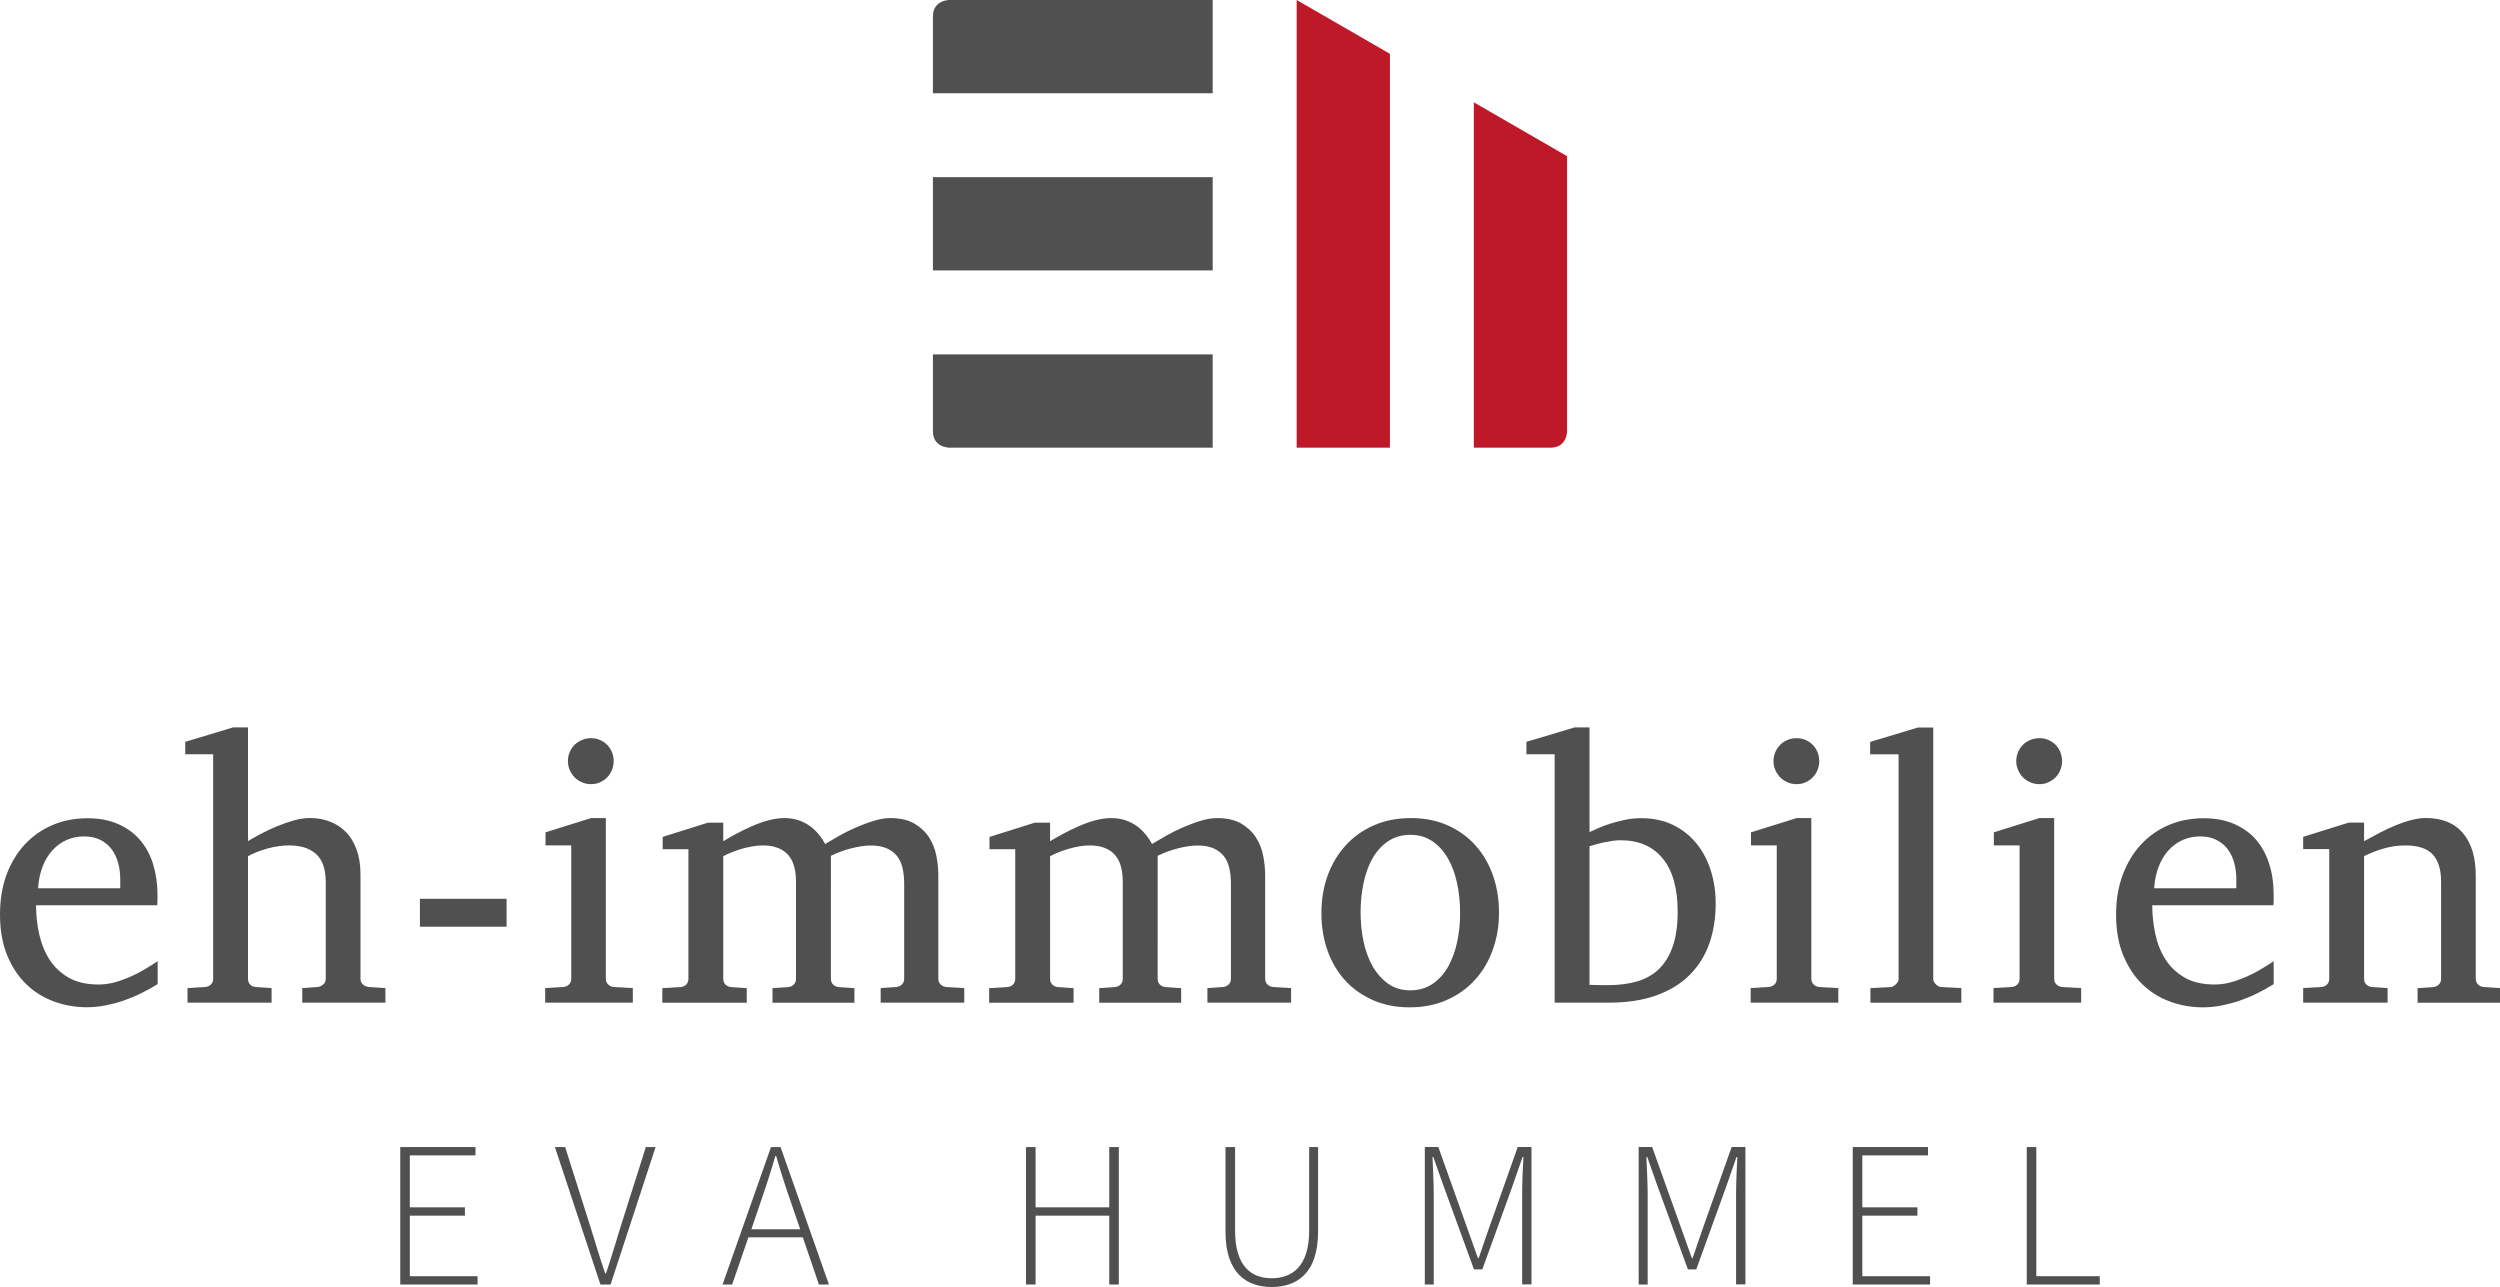 <?xml version="1.0" encoding="utf-8"?>
<!-- Generator: Adobe Illustrator 25.1.0, SVG Export Plug-In . SVG Version: 6.00 Build 0)  -->
<svg version="1.1" id="Ebene_1" xmlns="http://www.w3.org/2000/svg" xmlns:xlink="http://www.w3.org/1999/xlink" x="0px" y="0px"
	 width="300px" height="154.44px" viewBox="0 0 300 154.44" style="enable-background:new 0 0 300 154.44;" xml:space="preserve">
<style type="text/css">
	.st0{fill:#505050;}
	.st1{fill:#BE1928;}
	.st2{clip-path:url(#SVGID_2_);fill:#505050;}
	.st3{clip-path:url(#SVGID_2_);fill:#BE1928;}
</style>
<rect x="111.95" y="21.26" class="st0" width="33.57" height="11.19"/>
<polygon class="st1" points="155.6,0 155.6,53.72 166.79,53.72 166.79,6.46 155.6,0 "/>
<g>
	<defs>
		<rect id="SVGID_1_" x="0" y="0" width="300" height="154.44"/>
	</defs>
	<clipPath id="SVGID_2_">
		<use xlink:href="#SVGID_1_"  style="overflow:visible;"/>
	</clipPath>
	<path class="st2" d="M113.92,0c0,0-1.97,0-1.97,1.97v9.22h33.57V0H113.92z"/>
	<path class="st2" d="M113.92,53.72c0,0-1.97,0-1.97-1.97v-9.22h33.57v11.19H113.92z"/>
	<path class="st3" d="M188.05,18.74l-11.19-6.46v32.49v8.95h9.22c1.97,0,1.97-1.97,1.97-1.97v-6.98V18.74z"/>
	<path class="st2" d="M300,120.32v-1.75l-1.97-0.13c-0.26-0.03-0.49-0.13-0.67-0.31c-0.18-0.18-0.27-0.4-0.27-0.68v-12.37
		c0-2.19-0.51-3.89-1.53-5.1c-1.02-1.21-2.51-1.82-4.46-1.82c-0.53,0-1.09,0.08-1.69,0.23c-0.6,0.15-1.22,0.36-1.86,0.62
		s-1.29,0.56-1.94,0.9c-0.65,0.34-1.29,0.68-1.92,1.03v-2.23h-1.84l-5.47,1.71v1.47h3.13v15.56c0,0.28-0.09,0.5-0.26,0.68
		c-0.17,0.17-0.4,0.28-0.68,0.31l-2.19,0.13v1.75h10.13v-1.75l-1.88-0.13c-0.28-0.03-0.5-0.13-0.68-0.31
		c-0.18-0.18-0.26-0.4-0.26-0.68v-14.71c0.76-0.38,1.55-0.69,2.39-0.93c0.83-0.24,1.68-0.36,2.54-0.36c1.56,0,2.67,0.37,3.33,1.11
		c0.66,0.74,0.98,1.81,0.98,3.23v11.67c0,0.28-0.09,0.5-0.27,0.68c-0.18,0.17-0.4,0.28-0.67,0.31l-1.88,0.13v1.75H300z
		 M268.35,106.59h-9.85c0.06-0.96,0.24-1.83,0.54-2.59c0.3-0.77,0.69-1.42,1.18-1.96c0.49-0.54,1.05-0.95,1.7-1.24
		c0.64-0.28,1.33-0.43,2.08-0.43c0.74,0,1.39,0.13,1.94,0.4c0.55,0.27,1,0.64,1.36,1.1c0.36,0.47,0.62,1.02,0.8,1.65
		c0.18,0.63,0.26,1.32,0.26,2.07V106.59z M272.84,115.35c-0.51,0.34-1.04,0.67-1.6,1c-0.55,0.33-1.14,0.62-1.74,0.89
		c-0.61,0.26-1.22,0.48-1.85,0.65c-0.63,0.17-1.26,0.25-1.9,0.25c-1.45,0-2.65-0.28-3.61-0.84c-0.96-0.56-1.73-1.29-2.3-2.2
		c-0.57-0.9-0.97-1.93-1.21-3.06c-0.24-1.14-0.36-2.28-0.36-3.41h14.53c0.03-0.2,0.04-0.42,0.04-0.66v-0.59
		c0-1.33-0.17-2.56-0.53-3.69c-0.35-1.13-0.88-2.1-1.57-2.91c-0.7-0.81-1.58-1.44-2.63-1.9c-1.05-0.46-2.27-0.69-3.65-0.69
		c-1.53,0-2.94,0.27-4.22,0.82c-1.28,0.55-2.39,1.33-3.33,2.34c-0.93,1.01-1.66,2.23-2.19,3.65s-0.79,3.01-0.79,4.76
		c0,1.87,0.29,3.5,0.86,4.89c0.58,1.39,1.34,2.55,2.3,3.47c0.95,0.92,2.06,1.61,3.32,2.07c1.25,0.46,2.56,0.69,3.92,0.69
		c0.76,0,1.51-0.07,2.25-0.22c0.74-0.15,1.48-0.34,2.2-0.59c0.72-0.25,1.42-0.54,2.1-0.88c0.68-0.33,1.33-0.7,1.96-1.09V115.35z
		 M247.24,90.25c-0.14-0.34-0.33-0.63-0.58-0.88c-0.25-0.25-0.54-0.44-0.87-0.58c-0.33-0.14-0.68-0.21-1.06-0.21
		c-0.38,0-0.74,0.07-1.08,0.21c-0.34,0.14-0.64,0.33-0.89,0.58c-0.25,0.25-0.45,0.54-0.59,0.88s-0.22,0.69-0.22,1.07
		c0,0.38,0.07,0.74,0.22,1.08s0.34,0.64,0.59,0.89s0.54,0.44,0.89,0.59c0.34,0.15,0.7,0.22,1.08,0.22c0.38,0,0.73-0.07,1.06-0.22
		c0.33-0.15,0.62-0.34,0.87-0.59c0.25-0.25,0.44-0.54,0.58-0.89c0.14-0.34,0.21-0.7,0.21-1.08
		C247.44,90.94,247.37,90.58,247.24,90.25 M249.74,120.32v-1.75l-2.3-0.13c-0.26-0.03-0.49-0.13-0.67-0.31
		c-0.18-0.18-0.27-0.4-0.27-0.68V98.17h-1.77l-5.47,1.71v1.57h3.09v16c0,0.28-0.09,0.5-0.26,0.68c-0.18,0.17-0.4,0.28-0.68,0.31
		l-2.19,0.13v1.75H249.74z M235.36,120.32v-1.75l-2.43-0.13c-0.21,0-0.41-0.11-0.62-0.32c-0.21-0.21-0.32-0.42-0.32-0.62v-30.2
		h-1.84l-5.73,1.73v1.49h3.41v26.99c0,0.2-0.11,0.41-0.34,0.62c-0.23,0.21-0.44,0.32-0.65,0.32l-2.39,0.13v1.75H235.36z
		 M218.1,90.25c-0.14-0.34-0.33-0.63-0.58-0.88c-0.25-0.25-0.54-0.44-0.86-0.58c-0.33-0.14-0.68-0.21-1.06-0.21
		c-0.38,0-0.74,0.07-1.08,0.21c-0.34,0.14-0.64,0.33-0.89,0.58c-0.25,0.25-0.44,0.54-0.59,0.88c-0.15,0.34-0.22,0.69-0.22,1.07
		c0,0.38,0.07,0.74,0.22,1.08c0.15,0.34,0.34,0.64,0.59,0.89s0.54,0.44,0.89,0.59c0.34,0.15,0.7,0.22,1.08,0.22
		c0.38,0,0.73-0.07,1.06-0.22c0.33-0.15,0.62-0.34,0.86-0.59c0.25-0.25,0.44-0.54,0.58-0.89c0.14-0.34,0.21-0.7,0.21-1.08
		C218.3,90.94,218.24,90.58,218.1,90.25 M220.6,120.32v-1.75l-2.3-0.13c-0.26-0.03-0.49-0.13-0.67-0.31
		c-0.18-0.18-0.27-0.4-0.27-0.68V98.17h-1.77l-5.47,1.71v1.57h3.09v16c0,0.28-0.09,0.5-0.26,0.68c-0.18,0.17-0.4,0.28-0.68,0.31
		l-2.19,0.13v1.75H220.6z M200.75,113.51c-0.38,1.12-0.93,2.03-1.64,2.74c-0.71,0.7-1.59,1.2-2.63,1.51
		c-1.04,0.31-2.22,0.46-3.55,0.46h-0.72c-0.25,0-0.48-0.01-0.7-0.02c-0.26,0-0.52-0.01-0.77-0.02v-16.63
		c0.22-0.07,0.49-0.15,0.82-0.24c0.33-0.09,0.66-0.17,1.01-0.24c0.34-0.07,0.68-0.13,1.02-0.18c0.34-0.04,0.63-0.06,0.88-0.06
		c2.16,0,3.84,0.72,5.04,2.17c1.2,1.44,1.81,3.57,1.81,6.39C201.32,111.01,201.13,112.39,200.75,113.51 M205.32,104.55
		c-0.38-1.25-0.95-2.35-1.71-3.29c-0.76-0.95-1.7-1.7-2.81-2.25c-1.12-0.55-2.41-0.83-3.88-0.83c-0.66,0-1.3,0.07-1.93,0.2
		c-0.63,0.13-1.21,0.29-1.76,0.46c-0.55,0.17-1.03,0.36-1.46,0.55c-0.42,0.19-0.77,0.34-1.03,0.46V87.29h-1.79l-5.78,1.73v1.49h3.39
		v29.81h6.46c2.25,0,4.18-0.3,5.81-0.9c1.63-0.6,2.96-1.43,4-2.5c1.04-1.06,1.81-2.32,2.31-3.75c0.49-1.44,0.74-3,0.74-4.69
		C205.89,107.1,205.7,105.79,205.32,104.55 M179.18,105.12c-0.48-1.38-1.16-2.58-2.07-3.61c-0.9-1.03-2.01-1.84-3.33-2.44
		c-1.31-0.6-2.8-0.9-4.46-0.9s-3.15,0.29-4.48,0.88c-1.32,0.58-2.45,1.39-3.38,2.42c-0.93,1.03-1.65,2.24-2.15,3.62
		c-0.5,1.39-0.74,2.88-0.74,4.47c0,1.62,0.24,3.12,0.73,4.5c0.49,1.38,1.19,2.57,2.11,3.58c0.92,1.01,2.04,1.8,3.35,2.38
		c1.31,0.58,2.79,0.86,4.42,0.86c1.63,0,3.11-0.29,4.43-0.88c1.32-0.58,2.44-1.38,3.37-2.4c0.93-1.01,1.64-2.21,2.14-3.59
		c0.5-1.38,0.76-2.86,0.76-4.45C179.89,107.97,179.65,106.5,179.18,105.12 M174.86,113.03c-0.24,1.12-0.61,2.12-1.09,2.98
		c-0.49,0.86-1.11,1.55-1.87,2.06c-0.76,0.51-1.65,0.77-2.67,0.77c-1.01,0-1.88-0.26-2.63-0.78c-0.74-0.52-1.36-1.21-1.86-2.07
		c-0.5-0.86-0.86-1.85-1.11-2.98c-0.24-1.12-0.36-2.29-0.36-3.5c0-1.22,0.12-2.4,0.35-3.52c0.23-1.12,0.59-2.12,1.08-2.98
		c0.49-0.86,1.11-1.55,1.87-2.06c0.76-0.51,1.66-0.77,2.69-0.77c1.01,0,1.88,0.26,2.63,0.77c0.74,0.51,1.37,1.2,1.86,2.06
		c0.5,0.86,0.86,1.85,1.1,2.98c0.24,1.12,0.36,2.3,0.36,3.52C175.22,110.73,175.1,111.9,174.86,113.03 M154.93,120.32v-1.75
		l-2.17-0.13c-0.26-0.03-0.49-0.13-0.67-0.31c-0.18-0.18-0.27-0.4-0.27-0.68v-12.41c0-0.76-0.08-1.55-0.24-2.36
		c-0.16-0.82-0.46-1.56-0.89-2.22c-0.43-0.66-1.02-1.21-1.76-1.64c-0.74-0.43-1.71-0.65-2.89-0.65c-0.6,0-1.26,0.11-1.97,0.33
		c-0.72,0.22-1.43,0.49-2.15,0.8c-0.71,0.31-1.39,0.65-2.04,1.02c-0.64,0.37-1.19,0.69-1.64,0.96c-0.19-0.36-0.43-0.73-0.73-1.11
		c-0.3-0.37-0.65-0.71-1.05-1.01c-0.4-0.3-0.86-0.54-1.39-0.72c-0.52-0.18-1.11-0.27-1.75-0.27c-0.58,0-1.2,0.09-1.85,0.26
		c-0.65,0.17-1.29,0.4-1.94,0.68c-0.64,0.28-1.27,0.58-1.87,0.9c-0.6,0.32-1.16,0.64-1.65,0.94v-2.23h-1.84l-5.43,1.71v1.47h3.09
		v15.56c0,0.28-0.09,0.5-0.26,0.68c-0.18,0.17-0.4,0.28-0.68,0.31l-2.19,0.13v1.75h10.13v-1.75l-1.88-0.13
		c-0.28-0.03-0.5-0.13-0.68-0.31c-0.18-0.18-0.26-0.4-0.26-0.68v-14.71c0.26-0.15,0.58-0.3,0.95-0.45s0.77-0.29,1.19-0.42
		c0.42-0.12,0.86-0.23,1.32-0.31c0.46-0.08,0.9-0.12,1.32-0.12c0.71,0,1.32,0.11,1.83,0.32c0.5,0.21,0.91,0.5,1.22,0.88
		c0.31,0.37,0.54,0.82,0.68,1.36c0.14,0.53,0.21,1.11,0.21,1.74v11.71c0,0.28-0.09,0.5-0.26,0.68c-0.18,0.17-0.4,0.28-0.68,0.31
		l-1.88,0.13v1.75h9.83v-1.75l-1.88-0.13c-0.28-0.03-0.5-0.13-0.68-0.31c-0.18-0.18-0.26-0.4-0.26-0.68V102.7
		c0.35-0.17,0.73-0.34,1.13-0.49c0.4-0.15,0.81-0.28,1.23-0.39c0.42-0.11,0.83-0.2,1.25-0.26c0.42-0.07,0.81-0.1,1.19-0.1
		c0.74,0,1.37,0.11,1.88,0.33s0.92,0.53,1.24,0.92c0.31,0.39,0.54,0.87,0.67,1.43c0.13,0.56,0.2,1.19,0.2,1.89v11.42
		c0,0.28-0.09,0.5-0.26,0.68c-0.18,0.17-0.4,0.28-0.68,0.31l-1.88,0.13v1.75H154.93z M115.71,120.32v-1.75l-2.17-0.13
		c-0.26-0.03-0.49-0.13-0.67-0.31c-0.18-0.18-0.27-0.4-0.27-0.68v-12.41c0-0.76-0.08-1.55-0.24-2.36c-0.16-0.82-0.46-1.56-0.89-2.22
		c-0.43-0.66-1.02-1.21-1.76-1.64c-0.74-0.43-1.71-0.65-2.89-0.65c-0.6,0-1.26,0.11-1.97,0.33c-0.72,0.22-1.43,0.49-2.15,0.8
		c-0.71,0.31-1.39,0.65-2.04,1.02c-0.64,0.37-1.19,0.69-1.64,0.96c-0.19-0.36-0.43-0.73-0.73-1.11c-0.3-0.37-0.65-0.71-1.05-1.01
		c-0.4-0.3-0.86-0.54-1.39-0.72c-0.53-0.18-1.11-0.27-1.75-0.27c-0.58,0-1.2,0.09-1.85,0.26c-0.65,0.17-1.3,0.4-1.94,0.68
		c-0.64,0.28-1.27,0.58-1.87,0.9c-0.6,0.32-1.16,0.64-1.65,0.94v-2.23h-1.84l-5.43,1.71v1.47h3.09v15.56c0,0.28-0.09,0.5-0.26,0.68
		c-0.18,0.17-0.4,0.28-0.68,0.31l-2.19,0.13v1.75h10.13v-1.75l-1.88-0.13c-0.28-0.03-0.5-0.13-0.68-0.31
		c-0.18-0.18-0.26-0.4-0.26-0.68v-14.71c0.26-0.15,0.58-0.3,0.95-0.45s0.77-0.29,1.19-0.42c0.42-0.12,0.86-0.23,1.32-0.31
		c0.46-0.08,0.9-0.12,1.32-0.12c0.71,0,1.32,0.11,1.83,0.32c0.5,0.21,0.91,0.5,1.23,0.88c0.31,0.37,0.54,0.82,0.68,1.36
		c0.14,0.53,0.21,1.11,0.21,1.74v11.71c0,0.28-0.09,0.5-0.26,0.68c-0.18,0.17-0.4,0.28-0.68,0.31l-1.88,0.13v1.75h9.83v-1.75
		l-1.88-0.13c-0.28-0.03-0.5-0.13-0.68-0.31c-0.17-0.18-0.26-0.4-0.26-0.68V102.7c0.35-0.17,0.73-0.34,1.13-0.49
		c0.4-0.15,0.81-0.28,1.23-0.39c0.42-0.11,0.83-0.2,1.25-0.26c0.42-0.07,0.81-0.1,1.19-0.1c0.74,0,1.37,0.11,1.88,0.33
		c0.51,0.22,0.92,0.53,1.24,0.92c0.31,0.39,0.54,0.87,0.67,1.43c0.13,0.56,0.2,1.19,0.2,1.89v11.42c0,0.28-0.09,0.5-0.26,0.68
		c-0.18,0.17-0.4,0.28-0.68,0.31l-1.88,0.13v1.75H115.71z M73.43,90.25c-0.14-0.34-0.33-0.63-0.58-0.88
		c-0.25-0.25-0.54-0.44-0.86-0.58c-0.33-0.14-0.68-0.21-1.06-0.21s-0.74,0.07-1.08,0.21c-0.34,0.14-0.64,0.33-0.89,0.58
		c-0.25,0.25-0.45,0.54-0.59,0.88c-0.15,0.34-0.22,0.69-0.22,1.07c0,0.38,0.07,0.74,0.22,1.08c0.15,0.34,0.34,0.64,0.59,0.89
		c0.25,0.25,0.54,0.44,0.89,0.59c0.34,0.15,0.7,0.22,1.08,0.22s0.73-0.07,1.06-0.22c0.33-0.15,0.62-0.34,0.86-0.59
		c0.25-0.25,0.44-0.54,0.58-0.89c0.14-0.34,0.21-0.7,0.21-1.08C73.64,90.94,73.57,90.58,73.43,90.25 M75.94,120.32v-1.75l-2.3-0.13
		c-0.26-0.03-0.49-0.13-0.67-0.31c-0.18-0.18-0.27-0.4-0.27-0.68V98.17h-1.77l-5.47,1.71v1.57h3.09v16c0,0.28-0.09,0.5-0.26,0.68
		c-0.18,0.17-0.4,0.28-0.68,0.31l-2.19,0.13v1.75H75.94z M60.79,107.86h-10.4v3.35h10.4V107.86z M46.25,120.32v-1.75l-2.01-0.13
		c-0.26-0.03-0.49-0.13-0.69-0.31c-0.2-0.18-0.29-0.4-0.29-0.68v-12.5c0-1.15-0.16-2.16-0.47-3.01c-0.31-0.85-0.74-1.56-1.29-2.11
		c-0.55-0.56-1.19-0.97-1.93-1.25c-0.74-0.28-1.54-0.42-2.4-0.42c-0.58,0-1.22,0.1-1.92,0.29c-0.69,0.2-1.38,0.44-2.06,0.72
		c-0.68,0.29-1.32,0.59-1.92,0.91c-0.6,0.32-1.1,0.61-1.51,0.85V87.29h-1.8l-5.73,1.73v1.49h3.35v26.94c0,0.28-0.09,0.5-0.26,0.68
		c-0.18,0.17-0.4,0.28-0.68,0.31l-2.14,0.13v1.75h10.09v-1.75l-1.93-0.13c-0.28-0.03-0.5-0.13-0.66-0.31
		c-0.16-0.18-0.24-0.4-0.24-0.68v-14.71c0.32-0.18,0.68-0.34,1.08-0.5c0.4-0.16,0.82-0.3,1.25-0.42c0.43-0.12,0.86-0.21,1.3-0.27
		c0.44-0.07,0.85-0.1,1.25-0.1c0.86,0,1.58,0.11,2.15,0.34s1.03,0.54,1.37,0.93c0.34,0.39,0.58,0.86,0.72,1.4
		c0.14,0.54,0.21,1.13,0.21,1.77v11.56c0,0.28-0.1,0.5-0.29,0.68c-0.2,0.17-0.43,0.28-0.69,0.31l-1.84,0.13v1.75H46.25z
		 M14.42,106.59H4.57c0.06-0.96,0.24-1.83,0.54-2.59c0.3-0.77,0.69-1.42,1.18-1.96c0.49-0.54,1.05-0.95,1.7-1.24
		c0.64-0.28,1.33-0.43,2.08-0.43s1.39,0.13,1.94,0.4c0.55,0.27,1,0.64,1.36,1.1c0.36,0.47,0.62,1.02,0.8,1.65
		c0.18,0.63,0.26,1.32,0.26,2.07V106.59z M18.91,115.35c-0.51,0.34-1.04,0.67-1.6,1c-0.55,0.33-1.13,0.62-1.74,0.89
		c-0.61,0.26-1.22,0.48-1.85,0.65c-0.63,0.17-1.26,0.25-1.9,0.25c-1.44,0-2.65-0.28-3.61-0.84c-0.96-0.56-1.73-1.29-2.3-2.2
		c-0.57-0.9-0.97-1.93-1.22-3.06s-0.36-2.28-0.36-3.41h14.53c0.03-0.2,0.04-0.42,0.04-0.66v-0.59c0-1.33-0.18-2.56-0.53-3.69
		c-0.35-1.13-0.88-2.1-1.58-2.91c-0.7-0.81-1.58-1.44-2.63-1.9c-1.05-0.46-2.27-0.69-3.65-0.69c-1.53,0-2.94,0.27-4.22,0.82
		c-1.28,0.55-2.39,1.33-3.33,2.34c-0.93,1.01-1.66,2.23-2.19,3.65C0.26,106.41,0,107.99,0,109.75c0,1.87,0.29,3.5,0.86,4.89
		c0.58,1.39,1.34,2.55,2.3,3.47c0.95,0.92,2.06,1.61,3.32,2.07c1.25,0.46,2.56,0.69,3.92,0.69c0.76,0,1.51-0.07,2.26-0.22
		c0.74-0.15,1.48-0.34,2.2-0.59c0.72-0.25,1.42-0.54,2.1-0.88c0.68-0.33,1.33-0.7,1.96-1.09V115.35z"/>
	<path class="st2" d="M243.22,154.14h8.75v-1h-7.61v-15.49h-1.15V154.14z M222.33,154.14h9.28v-1h-8.13v-7.26h6.61v-1h-6.61v-6.23
		h7.88v-1h-9.03V154.14z M196.65,154.14h1.07V143.3c0-1.35-0.1-3.08-0.15-4.46h0.1l1.3,3.68l3.58,9.81h1l3.55-9.81l1.28-3.68h0.1
		c-0.07,1.38-0.15,3.1-0.15,4.46v10.83h1.12v-16.49h-1.65l-3.43,9.68c-0.43,1.2-0.83,2.43-1.25,3.65h-0.1
		c-0.43-1.23-0.88-2.45-1.3-3.65l-3.46-9.68h-1.62V154.14z M170.98,154.14h1.07V143.3c0-1.35-0.1-3.08-0.15-4.46h0.1l1.3,3.68
		l3.58,9.81h1l3.55-9.81l1.28-3.68h0.1c-0.08,1.38-0.15,3.1-0.15,4.46v10.83h1.12v-16.49h-1.65l-3.43,9.68
		c-0.43,1.2-0.83,2.43-1.25,3.65h-0.1c-0.43-1.23-0.88-2.45-1.3-3.65l-3.45-9.68h-1.62V154.14z M152.59,154.44
		c2.85,0,5.58-1.47,5.58-6.63v-10.16h-1.07v10.03c0,4.38-2.13,5.71-4.51,5.71c-2.33,0-4.38-1.33-4.38-5.71v-10.03h-1.15v10.16
		C147.06,152.96,149.76,154.44,152.59,154.44 M123.12,154.14h1.15v-8.26h8.84v8.26h1.15v-16.49h-1.15v7.23h-8.84v-7.23h-1.15V154.14
		z M86.71,154.14h1.15l1.95-5.66h6.53l1.93,5.66h1.2l-5.8-16.49h-1.15L86.71,154.14z M91.21,144.43c0.68-1.95,1.25-3.68,1.83-5.71
		h0.1c0.58,2.03,1.15,3.75,1.83,5.71l1.05,3.08h-5.85L91.21,144.43z M72.05,154.14h1.22l5.4-16.49H77.5l-3.05,9.63
		c-0.62,2-1.05,3.53-1.73,5.53h-0.1c-0.68-2-1.13-3.53-1.75-5.53l-3.05-9.63h-1.23L72.05,154.14z M48.03,154.14h9.28v-1h-8.13v-7.26
		h6.61v-1h-6.61v-6.23h7.88v-1h-9.03V154.14z"/>
</g>
</svg>
